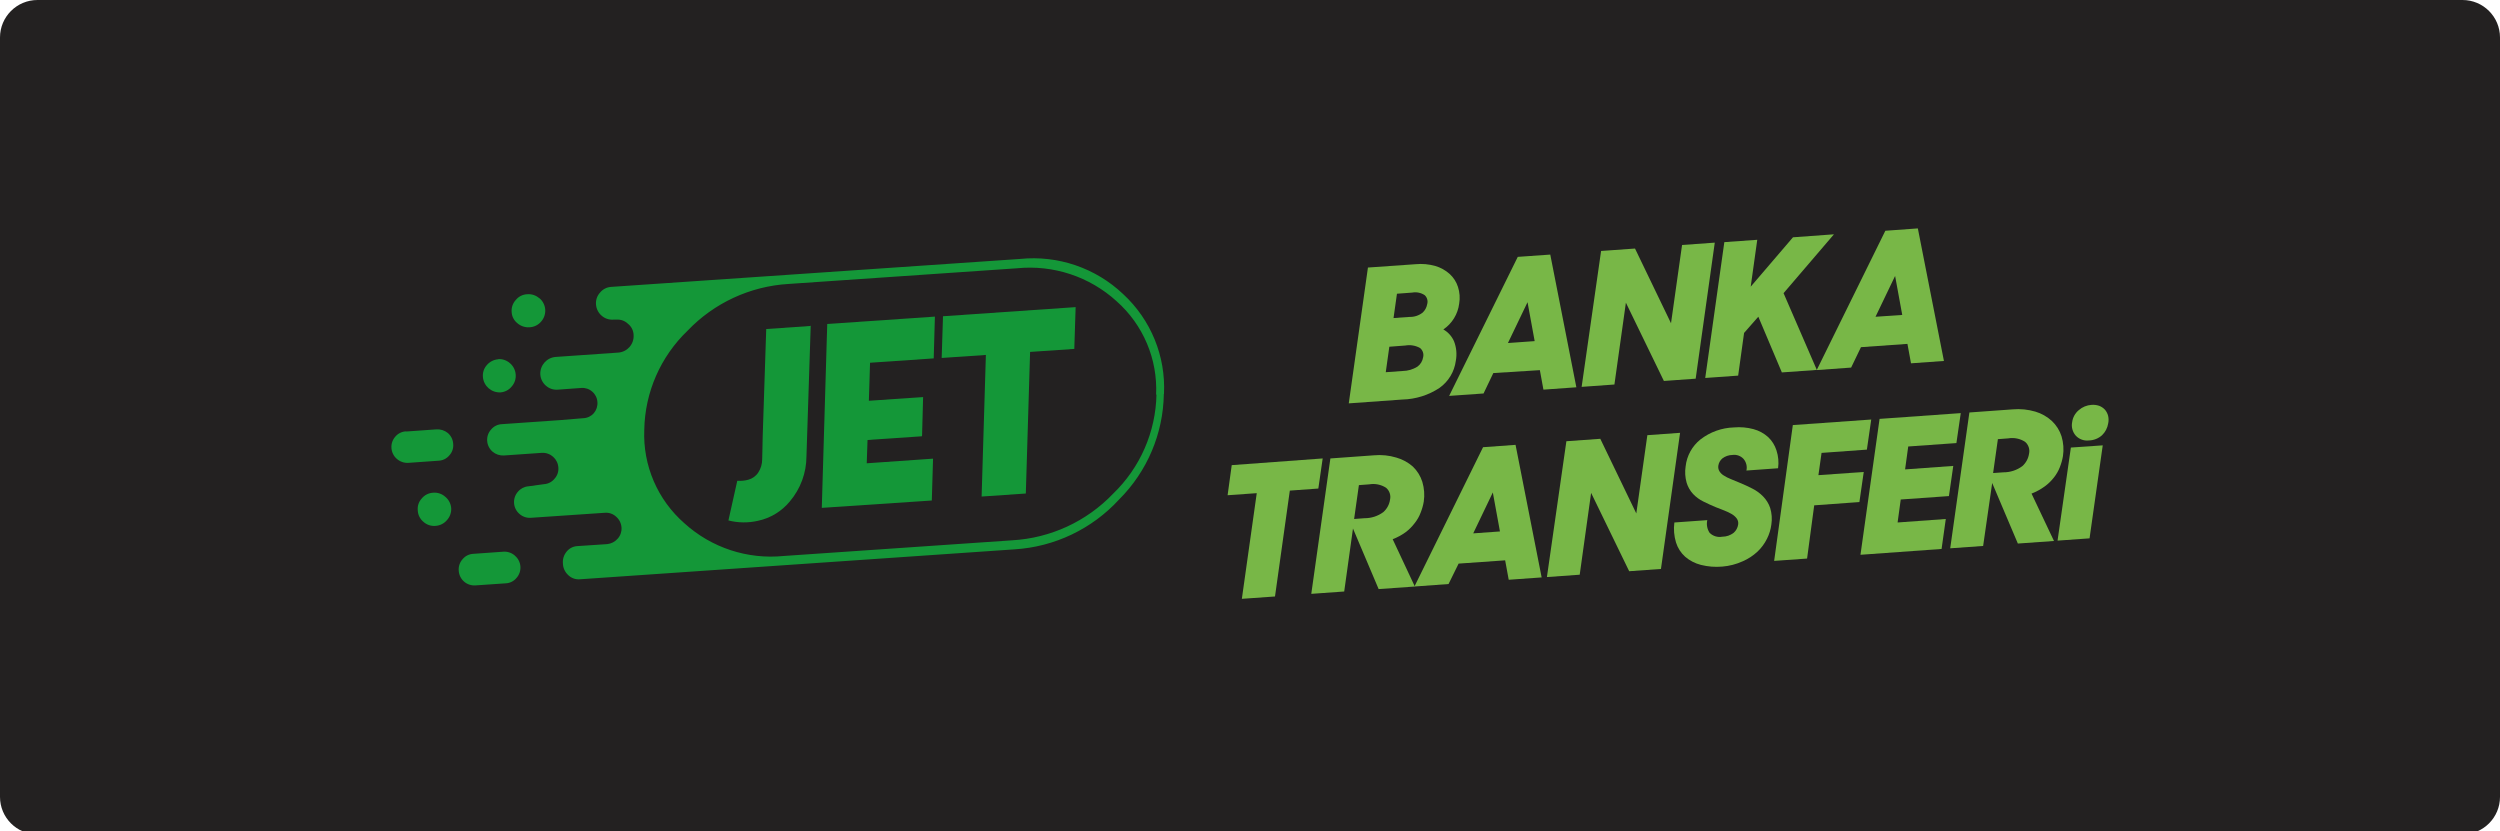 <?xml version="1.0" encoding="UTF-8"?>
<svg width="400px" height="133px" viewBox="0 0 400 133" version="1.1" xmlns="http://www.w3.org/2000/svg" xmlns:xlink="http://www.w3.org/1999/xlink">
    <title>Blik_by_Mifinity/Akcebet/logo-B@2x</title>
    <g id="Blik_by_Mifinity//Akcebet/logo-B" stroke="none" stroke-width="1" fill="none" fill-rule="evenodd">
        <g id="Akcebet-F5">
            <path d="M6,133.5 C2.686,133.5 0,130.814 0,127.5 L0,6 C0,2.686 2.686,0 6,0 L394,0 C397.314,0 400,2.686 400,6 L400,127.5 C400,130.814 397.314,133.5 394,133.5 L6,133.5 Z" id="Fill-1" fill="#232121"></path>
            <g id="Group-20-Copy-22" transform="translate(62.626, 36.545)" fill-rule="nonzero">
                <g id="bankatransfer" transform="translate(0, 0)">
                    <g id="Group_74" transform="translate(0, 4.778)" fill="#149738">
                        <g id="Layer1_0_FILL">
                            <path d="M8.626,38.17 C8.097,37.689 7.392,37.451 6.68,37.51 C5.975,37.545 5.316,37.874 4.865,38.417 C4.381,38.933 4.145,39.632 4.216,40.335 C4.243,41.048 4.574,41.716 5.124,42.171 C5.647,42.643 6.343,42.878 7.046,42.818 C7.753,42.777 8.413,42.45 8.873,41.912 C9.348,41.398 9.598,40.716 9.569,40.017 C9.525,39.297 9.183,38.628 8.626,38.17 M19.767,47.585 C19.262,47.131 18.594,46.901 17.916,46.949 L13.094,47.291 C12.428,47.323 11.807,47.635 11.385,48.15 C10.934,48.65 10.712,49.315 10.771,49.986 L10.771,49.986 C10.808,50.657 11.113,51.285 11.619,51.728 C12.125,52.171 12.789,52.391 13.46,52.34 L18.27,52.01 C18.942,51.987 19.573,51.679 20.003,51.163 C20.456,50.662 20.686,50 20.64,49.327 L20.64,49.327 C20.597,48.656 20.282,48.031 19.767,47.597 M2.354,27.695 C1.687,27.718 1.062,28.022 0.632,28.531 C0.181,29.031 -0.045,29.695 0.007,30.367 L0.007,30.367 C0.051,31.035 0.361,31.658 0.868,32.097 C1.379,32.549 2.05,32.778 2.731,32.732 L7.541,32.391 C8.215,32.365 8.846,32.052 9.274,31.532 C9.726,31.041 9.949,30.383 9.887,29.719 L9.887,29.719 C9.855,29.044 9.549,28.41 9.038,27.966 C8.519,27.541 7.857,27.33 7.187,27.377 L2.377,27.718 M17.103,16.161 C16.401,16.211 15.748,16.537 15.287,17.067 C14.81,17.587 14.575,18.284 14.639,18.986 C14.752,20.441 16.009,21.538 17.468,21.457 C18.161,21.404 18.8,21.067 19.237,20.528 C19.708,20.005 19.943,19.31 19.885,18.609 C19.838,17.908 19.511,17.255 18.977,16.797 C18.453,16.325 17.759,16.087 17.055,16.138 M23.669,6.404 C23.14,5.927 22.435,5.693 21.724,5.757 C21.016,5.782 20.353,6.112 19.909,6.663 C19.423,7.184 19.179,7.884 19.237,8.594 C19.269,9.292 19.6,9.943 20.144,10.382 C20.68,10.851 21.379,11.088 22.09,11.042 C22.81,11.012 23.486,10.684 23.952,10.135 C24.42,9.61 24.657,8.919 24.611,8.218 C24.564,7.517 24.238,6.864 23.705,6.404 M123.611,21.704 L123.611,21.704 C123.91,15.684 121.523,9.84 117.092,5.745 C112.679,1.549 106.649,-0.51 100.586,0.108 L35.153,4.58 C34.463,4.624 33.822,4.952 33.384,5.486 C32.906,6.006 32.671,6.703 32.736,7.405 L32.736,7.405 C32.787,8.098 33.114,8.743 33.644,9.194 C34.152,9.64 34.819,9.865 35.495,9.818 L36.025,9.818 C36.697,9.768 37.358,10.008 37.841,10.477 C38.395,10.908 38.728,11.564 38.749,12.266 L38.749,12.266 C38.85,13.712 37.768,14.971 36.32,15.09 L26.299,15.785 C24.857,15.891 23.761,17.121 23.823,18.562 L23.823,18.562 C23.86,19.273 24.188,19.937 24.731,20.398 C25.251,20.857 25.937,21.082 26.629,21.022 L26.629,21.022 L30.366,20.751 C31.012,20.696 31.651,20.909 32.135,21.34 C32.625,21.757 32.924,22.357 32.96,22.999 L32.96,22.999 C33.015,23.643 32.811,24.282 32.394,24.776 C31.968,25.268 31.358,25.561 30.708,25.588 L27.006,25.894 L27.006,25.894 L17.692,26.542 C17.02,26.564 16.389,26.873 15.959,27.389 C15.503,27.883 15.272,28.543 15.322,29.213 L15.322,29.213 C15.366,29.881 15.676,30.504 16.183,30.943 C16.684,31.369 17.329,31.588 17.987,31.555 L24.07,31.132 C25.449,31.058 26.629,32.109 26.711,33.485 L26.711,33.485 C26.766,34.141 26.544,34.79 26.098,35.274 C25.683,35.788 25.072,36.104 24.412,36.145 L21.901,36.487 C21.253,36.544 20.654,36.858 20.239,37.357 C19.796,37.858 19.575,38.516 19.626,39.182 L19.626,39.182 C19.668,39.853 19.984,40.478 20.498,40.912 C20.998,41.356 21.658,41.577 22.325,41.524 L34.115,40.723 C34.784,40.658 35.449,40.881 35.943,41.335 C36.458,41.774 36.773,42.403 36.815,43.077 L36.815,43.077 C36.863,43.732 36.642,44.378 36.202,44.866 C35.772,45.361 35.169,45.672 34.516,45.737 L29.718,46.055 C29.056,46.1 28.444,46.42 28.032,46.938 C27.584,47.476 27.372,48.172 27.442,48.868 L27.442,48.868 C27.469,49.571 27.779,50.233 28.303,50.704 C28.792,51.179 29.462,51.419 30.142,51.363 L99.702,46.573 C106.097,46.177 112.09,43.32 116.42,38.605 C120.923,34.119 123.495,28.055 123.588,21.704 M122.409,21.799 L122.409,21.799 C122.29,27.8 119.793,33.509 115.465,37.675 C111.23,42.111 105.464,44.774 99.336,45.125 L62.788,47.632 C56.978,48.22 51.192,46.316 46.872,42.395 C42.585,38.643 40.227,33.158 40.458,27.471 L40.458,27.471 C40.554,21.464 43.05,15.744 47.39,11.583 C51.632,7.146 57.398,4.476 63.531,4.109 L100.079,1.603 C105.9,1.015 111.696,2.928 116.019,6.863 C120.288,10.641 122.616,16.145 122.35,21.834 L122.409,21.799 Z" id="Path_130"></path>
                        </g>
                        <g id="Layer0_0_FILL" transform="translate(53.922, 7.817)">
                            <path d="M30.983,20.561 L31.149,14.394 L22.471,14.982 L22.66,8.898 L32.846,8.203 L33.035,1.518 L15.81,2.695 L14.938,32.118 L32.54,30.941 L32.74,24.245 L22.129,24.986 L22.259,21.255 L30.936,20.667 M13.122,3.013 L6.048,3.507 L5.482,20.702 C5.459,22.691 5.4,23.962 5.4,24.362 C5.4,25.101 5.187,25.824 4.787,26.445 C4.41,27.026 3.83,27.446 3.16,27.622 C2.626,27.765 2.072,27.821 1.521,27.787 L1.415,27.787 L0,34.131 L0,34.131 C1.545,34.525 3.162,34.545 4.716,34.19 C6.72,33.766 8.52,32.674 9.821,31.094 C11.535,29.075 12.479,26.515 12.485,23.868 L13.169,2.895 M55.341,6.685 L55.553,0 L34.332,1.459 L34.12,8.133 L41.193,7.65 L40.51,30.306 L47.583,29.823 L48.267,7.167 L55.341,6.685 Z" id="Path_132"></path>
                        </g>
                    </g>
                    <g id="Group_76" transform="translate(133.79, 0)" fill="#78B747">
                        <path d="M22.455,6.261 L30.096,5.726 C31.15,5.626 32.213,5.723 33.232,6.011 C34.077,6.258 34.856,6.69 35.513,7.275 C36.139,7.838 36.603,8.557 36.859,9.358 C37.139,10.221 37.205,11.139 37.053,12.033 C36.845,13.711 35.922,15.217 34.521,16.166 C35.283,16.597 35.884,17.264 36.231,18.067 C36.615,19.056 36.713,20.133 36.517,21.175 C36.291,22.919 35.349,24.49 33.916,25.512 C32.15,26.686 30.085,27.333 27.963,27.38 L19.387,27.994 L22.455,6.261 Z M25.876,18.932 L25.306,23.008 L28.009,22.814 C28.845,22.803 29.661,22.563 30.37,22.12 C30.86,21.764 31.189,21.227 31.282,20.629 C31.424,20.079 31.232,19.496 30.792,19.137 C30.075,18.735 29.24,18.594 28.431,18.739 L25.876,18.932 Z M27.097,10.451 L26.549,14.344 L29.104,14.162 C29.872,14.186 30.624,13.936 31.225,13.456 C31.596,13.103 31.844,12.64 31.932,12.136 C32.09,11.614 31.935,11.048 31.533,10.679 C30.946,10.29 30.23,10.143 29.537,10.269 L27.097,10.451 Z" id="Path_133"></path>
                        <path d="M46.427,4.554 L51.627,4.189 L55.801,25.421 L50.532,25.797 L49.962,22.678 L42.515,23.145 L40.953,26.412 L35.445,26.799 L46.427,4.554 Z M44.853,18.34 L49.13,18.033 L47.989,11.806 L44.853,18.34 Z" id="Path_134"></path>
                        <polygon id="Path_135" points="59.759 3.609 65.187 3.222 70.946 15.175 72.714 2.653 77.948 2.277 74.892 24.044 69.806 24.408 63.727 11.885 61.891 24.977 56.645 25.353"></polygon>
                        <polygon id="Path_136" points="84.916 14.128 82.636 16.724 81.689 23.554 76.42 23.93 79.477 2.197 84.745 1.822 83.696 9.324 90.459 1.423 97.016 0.945 88.954 10.36 94.279 22.644 88.68 23.042"></polygon>
                        <path d="M105.239,0.376 L110.439,0 L114.613,21.209 L109.345,21.585 L108.774,18.477 L101.339,19.001 L99.765,22.268 L94.257,22.666 L105.239,0.376 Z M103.665,14.139 L107.942,13.843 L106.801,7.605 L103.665,14.139 Z" id="Path_137"></path>
                        <polygon id="Path_138" points="2.281 59.267 4.664 42.361 0 42.692 0.661 37.876 15.213 36.806 14.518 41.621 9.956 41.952 7.584 58.892"></polygon>
                        <path d="M16.445,36.806 L23.402,36.305 C24.615,36.191 25.839,36.315 27.005,36.669 C27.986,36.945 28.89,37.439 29.651,38.115 C30.35,38.788 30.868,39.626 31.157,40.551 C31.466,41.58 31.543,42.665 31.385,43.728 C31.28,44.332 31.112,44.923 30.883,45.492 C30.656,46.092 30.337,46.653 29.936,47.154 C29.529,47.696 29.05,48.178 28.511,48.589 C27.866,49.061 27.16,49.444 26.412,49.727 L29.959,57.298 L24.166,57.708 L20.06,48.019 L18.657,58.095 L13.389,58.47 L16.445,36.806 Z M21.007,41.075 L20.243,46.494 L21.896,46.369 C22.984,46.38 24.045,46.036 24.918,45.39 C25.5,44.873 25.88,44.167 25.99,43.397 C26.151,42.694 25.905,41.96 25.352,41.496 C24.555,40.984 23.594,40.789 22.66,40.95 L21.007,41.075 Z" id="Path_139"></path>
                        <path d="M40.873,35.007 L46.073,34.631 L50.247,55.841 L44.979,56.216 L44.408,53.108 L36.961,53.632 L35.353,56.899 L29.891,57.298 L40.873,35.007 Z M39.299,48.794 L43.576,48.486 L42.435,42.248 L39.299,48.794 Z" id="Path_140"></path>
                        <polygon id="Path_141" points="54.205 34.051 59.633 33.664 65.392 45.606 67.16 33.083 72.395 32.707 69.338 54.486 64.252 54.85 58.162 42.316 56.337 55.408 51.091 55.784"></polygon>
                        <path d="M79.146,54.11 C77.998,54.211 76.842,54.119 75.725,53.837 C74.794,53.603 73.93,53.155 73.204,52.528 C72.521,51.914 72.017,51.127 71.745,50.251 C71.43,49.215 71.34,48.125 71.482,47.052 L76.751,46.676 C76.59,47.378 76.727,48.115 77.127,48.714 C77.659,49.236 78.413,49.466 79.146,49.329 C79.807,49.329 80.449,49.108 80.971,48.703 C81.361,48.363 81.616,47.894 81.689,47.382 C81.744,47.047 81.666,46.704 81.472,46.426 C81.259,46.142 80.991,45.902 80.685,45.72 C80.3,45.492 79.895,45.298 79.477,45.139 C79.02,44.968 78.541,44.786 78.051,44.581 C77.561,44.376 76.762,44.024 76.135,43.705 C75.516,43.405 74.955,42.997 74.482,42.498 C74.003,41.981 73.648,41.362 73.444,40.688 C73.203,39.84 73.149,38.951 73.284,38.081 C73.468,36.385 74.322,34.832 75.656,33.766 C77.196,32.572 79.078,31.898 81.028,31.842 C82.073,31.751 83.127,31.843 84.141,32.115 C85.014,32.349 85.819,32.786 86.49,33.39 C87.102,33.97 87.556,34.695 87.813,35.497 C88.122,36.424 88.211,37.409 88.075,38.377 L83.012,38.741 C83.157,38.085 82.988,37.4 82.556,36.886 C82.104,36.394 81.439,36.155 80.777,36.248 C80.191,36.254 79.622,36.45 79.157,36.806 C78.815,37.097 78.588,37.501 78.519,37.944 C78.468,38.25 78.524,38.563 78.678,38.832 C78.85,39.117 79.089,39.356 79.374,39.527 C79.734,39.758 80.116,39.952 80.514,40.107 L81.917,40.688 C82.613,40.973 83.286,41.28 83.947,41.621 C84.587,41.94 85.169,42.363 85.669,42.874 C86.184,43.394 86.574,44.025 86.81,44.718 C87.073,45.576 87.139,46.483 87.003,47.371 C86.902,48.163 86.667,48.933 86.308,49.647 C85.927,50.418 85.414,51.115 84.791,51.708 C84.099,52.355 83.3,52.879 82.43,53.256 C81.394,53.73 80.282,54.019 79.146,54.11 L79.146,54.11 Z" id="Path_142"></path>
                        <polygon id="Path_143" points="90.436 31.467 102.981 30.579 102.285 35.394 95.032 35.918 94.53 39.481 101.783 38.969 101.088 43.784 93.857 44.308 92.717 52.824 87.448 53.199"></polygon>
                        <polygon id="Path_144" points="104.315 30.476 117.305 29.554 116.609 34.347 108.9 34.893 108.398 38.559 116.107 38.001 115.412 42.828 107.702 43.375 107.2 47.052 114.91 46.494 114.237 51.287 101.259 52.22"></polygon>
                        <path d="M118.685,29.451 L125.641,28.951 C126.855,28.848 128.077,28.972 129.245,29.315 C130.23,29.607 131.135,30.122 131.891,30.818 C132.602,31.491 133.132,32.333 133.43,33.265 C133.739,34.291 133.817,35.371 133.658,36.43 C133.554,37.038 133.386,37.633 133.157,38.206 C132.927,38.801 132.608,39.358 132.21,39.857 C131.786,40.402 131.287,40.885 130.728,41.291 C130.08,41.759 129.375,42.142 128.629,42.43 L132.222,50.012 L126.44,50.422 L122.334,40.733 L120.886,50.809 L115.617,51.184 L118.685,29.451 Z M123.246,33.721 L122.482,39.14 L124.136,39.026 C125.224,39.033 126.286,38.685 127.158,38.035 C127.738,37.521 128.117,36.82 128.23,36.054 C128.393,35.348 128.146,34.61 127.591,34.142 C126.794,33.63 125.834,33.435 124.9,33.595 L123.246,33.721 Z" id="Path_145"></path>
                        <path d="M132.792,49.955 L134.924,35.064 L140.022,34.711 L137.912,49.591 L132.792,49.955 Z M137.81,33.926 C137.028,34.021 136.248,33.737 135.711,33.163 C135.185,32.57 134.97,31.764 135.13,30.988 C135.229,30.24 135.608,29.557 136.19,29.076 C136.759,28.577 137.477,28.281 138.232,28.233 C138.653,28.201 139.076,28.255 139.475,28.393 C139.823,28.528 140.136,28.743 140.387,29.019 C140.627,29.307 140.799,29.645 140.889,30.009 C140.98,30.41 140.98,30.827 140.889,31.227 C140.773,31.934 140.433,32.584 139.919,33.083 C139.344,33.606 138.599,33.905 137.821,33.926 L137.81,33.926 Z" id="Path_146"></path>
                    </g>
                </g>
            </g>
        </g>
    </g>
</svg>